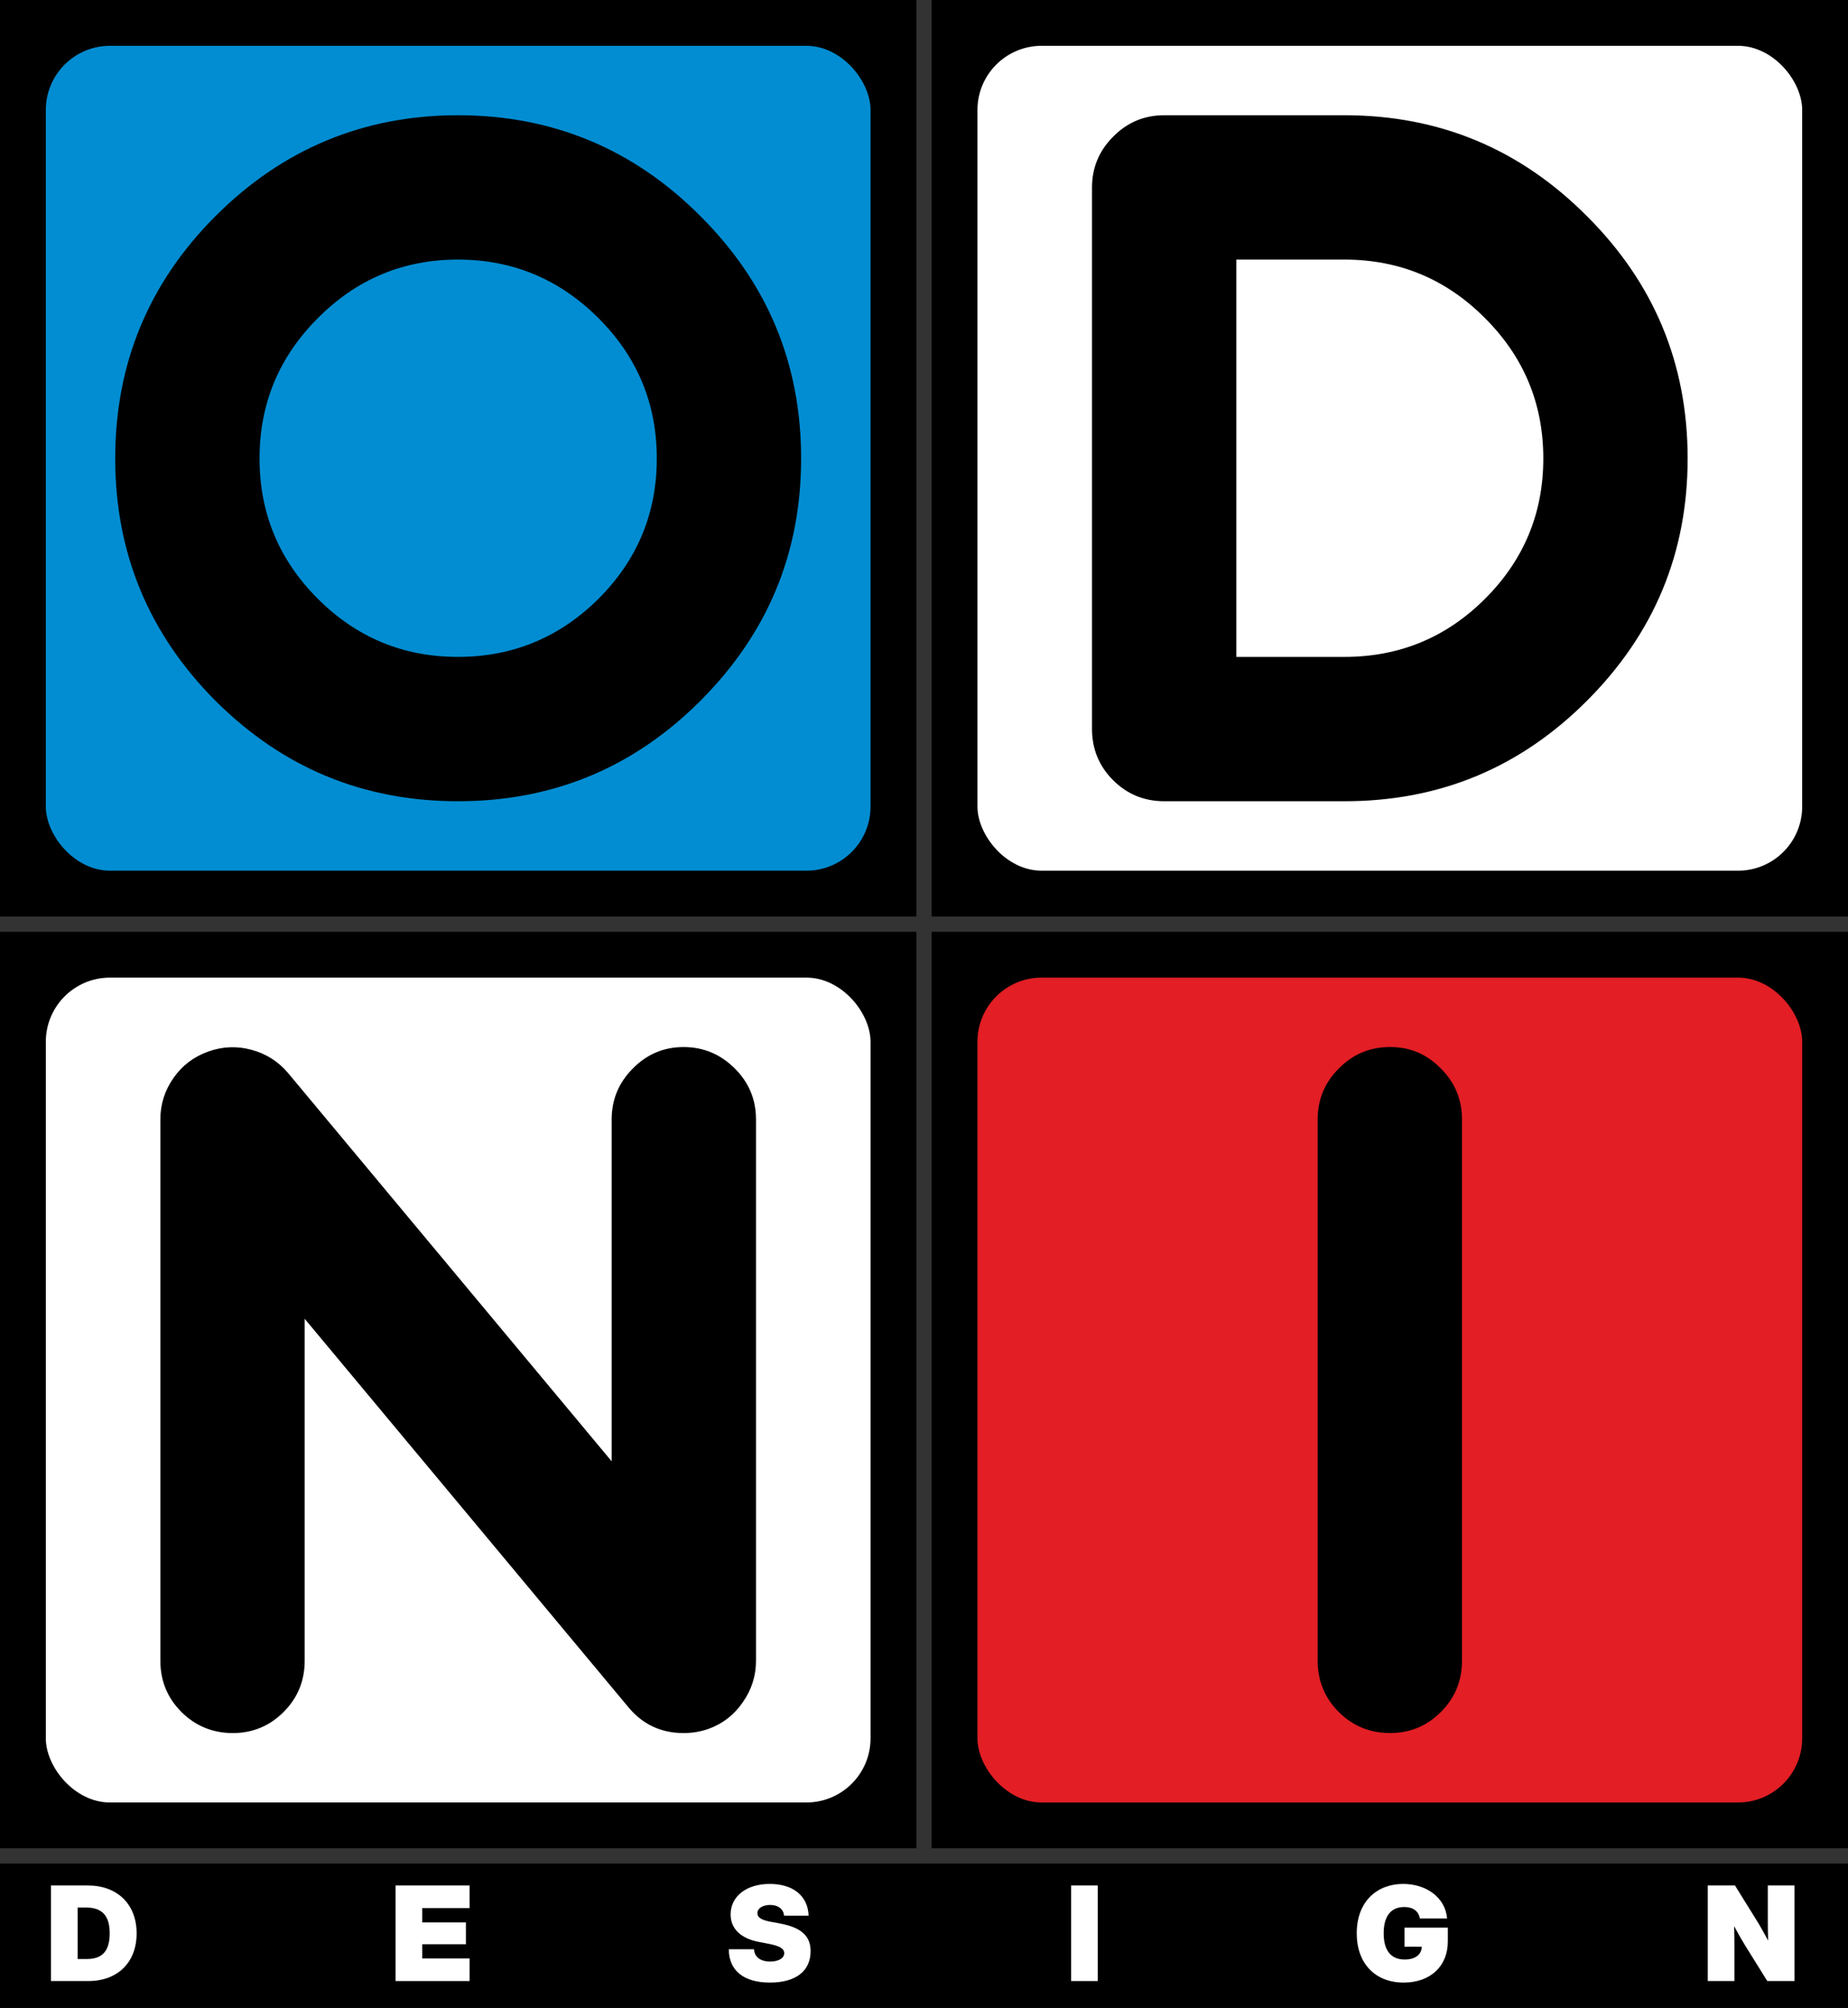 <?xml version="1.0" encoding="UTF-8"?> <svg xmlns="http://www.w3.org/2000/svg" id="_Слой_2" data-name="Слой 2" viewBox="0 0 605 657.25"><rect x="0" y="0" width="605" height="657.25" fill="#333333" stroke="none"/><defs><style> .cls-1 { fill: #028dd2; } .cls-2 { fill: #fff; } .cls-3 { fill: #e31e25; } </style></defs><g id="_Слой_1-2" data-name="Слой 1"><g><rect x="305" width="300" height="300"></rect><rect class="cls-2" x="320" y="15" width="270" height="270" rx="21" ry="21"></rect><path d="M381.2,262.27c-6.6,0-12.2-2.3-16.8-6.9-4.6-4.6-6.9-10.2-6.9-16.8V61.42c0-6.5,2.3-12.05,6.9-16.65,4.6-4.7,10.2-7.05,16.8-7.05h58.95c31,0,57.45,11,79.35,33,22,21.9,33,48.35,33,79.35s-11,57.35-33,79.35-48.35,32.85-79.35,32.85h-58.95Zm23.55-47.25h35.4c18,0,33.35-6.35,46.05-19.05,12.7-12.7,19.05-28,19.05-45.9s-6.35-33.2-19.05-45.9c-12.7-12.8-28.05-19.2-46.05-19.2h-35.4V215.02Z"></path><rect width="300" height="300"></rect><rect class="cls-1" x="15" y="15" width="270" height="270" rx="21" ry="21"></rect><path d="M37.72,150.07c0-31,10.95-57.45,32.85-79.35s48.45-33,79.35-33,57.45,11,79.35,33c22,21.9,33,48.35,33,79.35s-11,57.35-33,79.35c-21.9,21.9-48.35,32.85-79.35,32.85s-57.35-10.95-79.35-32.85c-21.9-22-32.85-48.45-32.85-79.35Zm177.3,0c0-17.9-6.35-33.2-19.05-45.9-12.8-12.8-28.15-19.2-46.05-19.2s-33.2,6.4-45.9,19.2c-12.7,12.7-19.05,28-19.05,45.9s6.35,33.2,19.05,45.9c12.7,12.7,28,19.05,45.9,19.05s33.25-6.35,46.05-19.05c12.7-12.7,19.05-28,19.05-45.9Z"></path><rect y="305" width="300" height="300"></rect><rect class="cls-2" x="15" y="320" width="270" height="270" rx="21" ry="21"></rect><path d="M68.1,344.23c4.7-1.7,9.45-1.9,14.25-.6,4.8,1.3,8.8,3.85,12,7.65l105.9,127.05v-111.9c0-6.5,2.3-12.05,6.9-16.65,4.6-4.7,10.15-7.05,16.65-7.05s12.1,2.35,16.8,7.05c4.6,4.6,6.9,10.15,6.9,16.65v177.15c0,5-1.45,9.55-4.35,13.65-2.8,4.1-6.55,7-11.25,8.7-2.6,.9-5.3,1.35-8.1,1.35-7.4,0-13.45-2.85-18.15-8.55l-105.9-127.05v111.9c0,6.6-2.3,12.2-6.9,16.8s-10.15,6.9-16.65,6.9-12.2-2.3-16.8-6.9c-4.6-4.6-6.9-10.2-6.9-16.8v-177.15c0-5,1.45-9.55,4.35-13.65,2.8-4,6.55-6.85,11.25-8.55Z"></path><rect x="305" y="305" width="300" height="300"></rect><rect class="cls-3" x="320" y="320" width="270" height="270" rx="21" ry="21"></rect><path d="M455.08,567.27c-6.6,0-12.2-2.3-16.8-6.9-4.6-4.6-6.9-10.2-6.9-16.8v-177.15c0-6.5,2.3-12.05,6.9-16.65,4.6-4.7,10.2-7.05,16.8-7.05s12.05,2.35,16.65,7.05c4.6,4.6,6.9,10.15,6.9,16.65v177.15c0,6.6-2.3,12.2-6.9,16.8s-10.15,6.9-16.65,6.9Z"></path><rect y="610" width="605" height="47.25"></rect><g><path class="cls-2" d="M16.68,648.45v-31.28h12.09c9.66,0,15.96,6.15,15.96,15.66s-6.19,15.62-15.83,15.62h-12.22Zm11.8-7.22c5.1,0,7.43-2.71,7.43-8.4s-2.41-8.44-7.68-8.44h-2.81v16.84h3.07Z"></path><path class="cls-2" d="M129.51,617.17h24.23v7.39h-15.5v4.7h14.3v7.14h-14.3v4.66h15.5v7.39h-24.23v-31.28Z"></path><path class="cls-2" d="M238.6,638.04h8.25c.13,2.54,2.12,4.03,5.29,4.03,2.75,0,4.6-1.11,4.6-2.75,0-1.51-1.6-2.39-5.12-3.07l-3.11-.59c-6.05-1.15-9.32-4.37-9.32-9.01,0-5.94,5.19-9.99,12.79-9.99s12.53,3.86,12.74,10.41h-8.02c-.21-2.18-1.95-3.53-4.56-3.53-2.46,0-4.18,1.11-4.18,2.69,0,1.49,1.41,2.29,4.66,2.88l2.52,.46c7.18,1.32,10.23,4.09,10.23,9.09,0,6.55-4.85,10.29-13.33,10.29s-13.44-3.88-13.44-10.92Z"></path><path class="cls-2" d="M359.39,648.45h-8.73v-31.28h8.73v31.28Z"></path><path class="cls-2" d="M444.17,632.83c0-10.46,6.66-16.17,15.2-16.17,7.62,0,13.82,4.49,14.38,11.3h-8.9c-.44-2.33-2.12-3.74-5.12-3.74-4.43,0-6.74,3.04-6.74,8.61s2.35,8.57,6.87,8.57c3.55,0,5.52-1.66,5.61-4.18h-5.67v-6.24h14.19v4.51c0,8.15-5.77,13.46-14.45,13.46-9.32,0-15.37-6.24-15.37-16.12Z"></path><path class="cls-2" d="M559.1,617.17h8.9l7.62,12.28c.73,1.18,2.02,3.51,3.23,5.75-.08-2.54-.1-5.08-.1-6.57v-11.46h8.73v31.28h-8.9l-7.12-11.42c-.88-1.41-2.27-3.82-3.74-6.53,.1,2.81,.1,5.27,.1,6.53v11.42h-8.73v-31.28Z"></path></g></g></g></svg> 